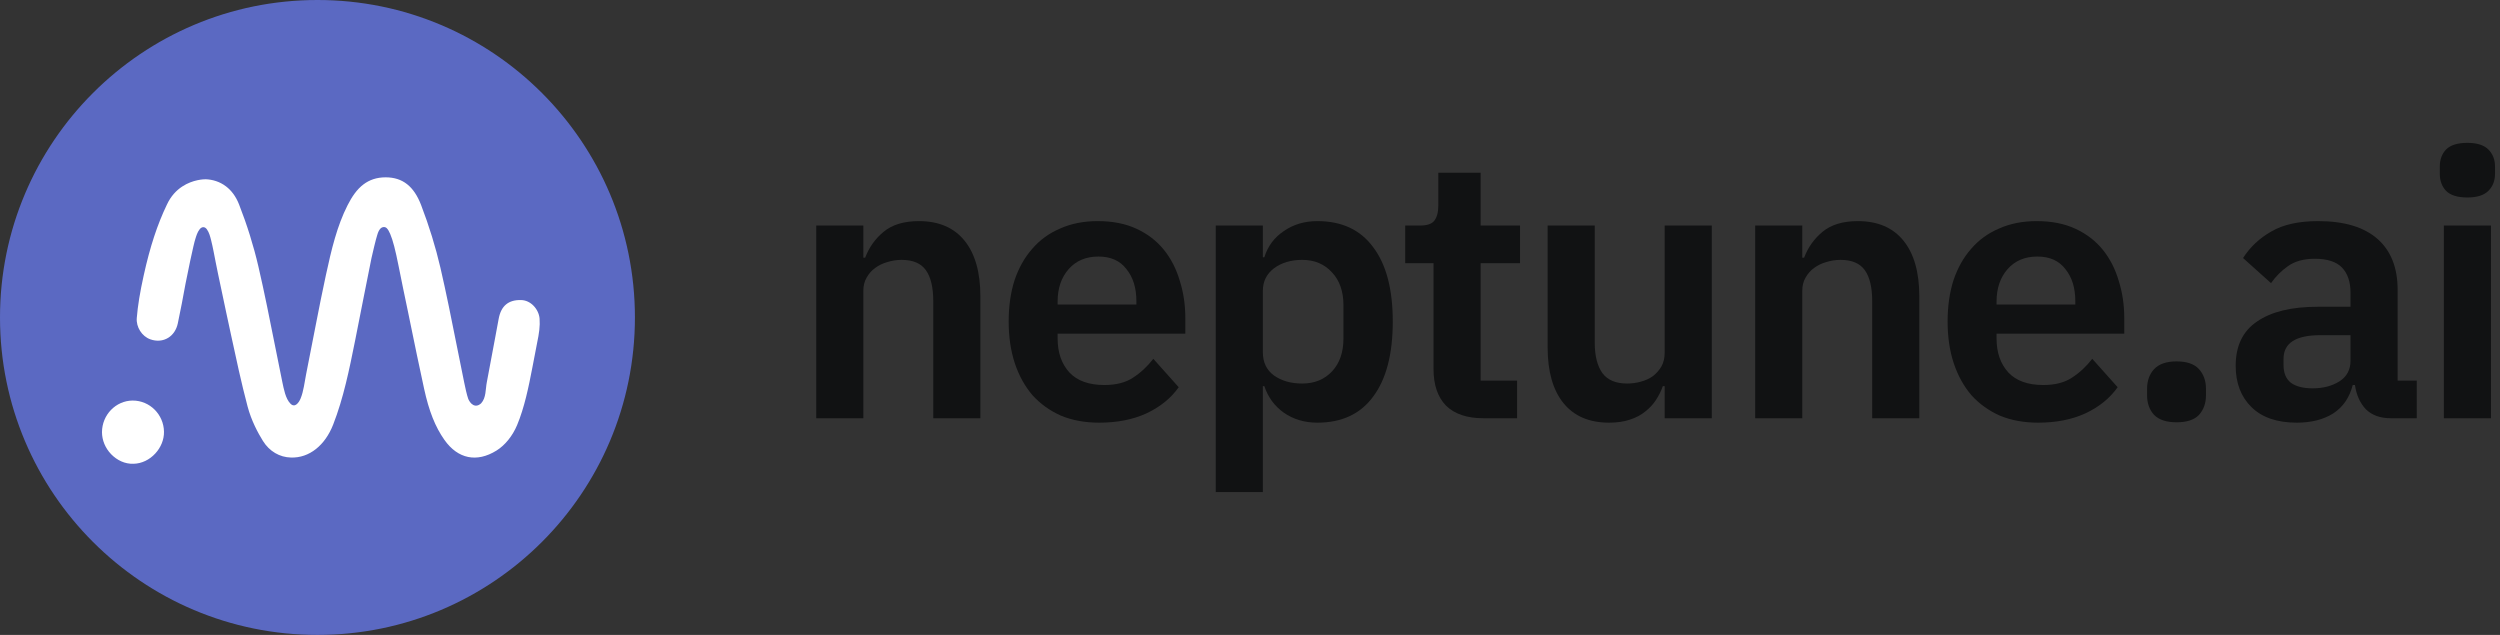 <svg width="252" height="64" viewBox="0 0 252 64" fill="none" xmlns="http://www.w3.org/2000/svg">
<rect x="0" y="0" width="252" height="64" fill="#333333" stroke="none"/>
<path d="M82.276 42.158V22.735H87.025V25.972H87.21C87.606 24.93 88.224 24.062 89.065 23.367C89.93 22.648 91.118 22.288 92.626 22.288C94.63 22.288 96.163 22.946 97.227 24.261C98.29 25.575 98.822 27.448 98.822 29.879V42.158H94.073V30.363C94.073 28.974 93.826 27.932 93.331 27.237C92.837 26.543 92.02 26.195 90.883 26.195C90.388 26.195 89.906 26.27 89.436 26.419C88.991 26.543 88.583 26.741 88.212 27.014C87.865 27.262 87.581 27.584 87.358 27.981C87.136 28.354 87.025 28.8 87.025 29.321V42.158H82.276Z" fill="#111213"/>
<path d="M110.801 42.605C109.366 42.605 108.08 42.369 106.942 41.898C105.829 41.401 104.877 40.719 104.086 39.851C103.319 38.958 102.725 37.892 102.305 36.651C101.885 35.386 101.674 33.972 101.674 32.409C101.674 30.871 101.872 29.482 102.268 28.242C102.688 27.002 103.282 25.947 104.049 25.079C104.815 24.186 105.755 23.504 106.868 23.033C107.981 22.536 109.242 22.288 110.652 22.288C112.161 22.288 113.472 22.549 114.585 23.07C115.698 23.591 116.613 24.298 117.33 25.191C118.047 26.084 118.579 27.126 118.925 28.316C119.296 29.482 119.482 30.735 119.482 32.074V33.637H106.608V34.121C106.608 35.535 107.004 36.676 107.796 37.544C108.587 38.388 109.762 38.809 111.32 38.809C112.507 38.809 113.472 38.561 114.214 38.065C114.98 37.569 115.661 36.936 116.254 36.167L118.814 39.033C118.022 40.149 116.934 41.029 115.549 41.674C114.189 42.295 112.606 42.605 110.801 42.605ZM110.726 25.86C109.465 25.86 108.463 26.282 107.721 27.126C106.979 27.969 106.608 29.061 106.608 30.4V30.698H114.548V30.363C114.548 29.023 114.214 27.944 113.546 27.126C112.903 26.282 111.963 25.86 110.726 25.86Z" fill="#111213"/>
<path d="M122.547 22.735H127.295V25.935H127.444C127.79 24.819 128.445 23.938 129.41 23.293C130.374 22.623 131.5 22.288 132.786 22.288C135.259 22.288 137.139 23.169 138.425 24.93C139.736 26.667 140.391 29.16 140.391 32.409C140.391 35.684 139.736 38.202 138.425 39.963C137.139 41.724 135.259 42.605 132.786 42.605C131.5 42.605 130.374 42.27 129.41 41.6C128.47 40.93 127.815 40.037 127.444 38.921H127.295V49.6H122.547V22.735ZM131.265 38.66C132.501 38.66 133.503 38.251 134.27 37.433C135.037 36.614 135.42 35.51 135.42 34.121V30.772C135.42 29.383 135.037 28.279 134.27 27.46C133.503 26.617 132.501 26.195 131.265 26.195C130.127 26.195 129.175 26.481 128.408 27.051C127.666 27.622 127.295 28.378 127.295 29.321V35.498C127.295 36.515 127.666 37.296 128.408 37.842C129.175 38.388 130.127 38.66 131.265 38.66Z" fill="#111213"/>
<path d="M149.508 42.158C147.876 42.158 146.627 41.736 145.761 40.893C144.92 40.025 144.5 38.797 144.5 37.209V26.53H141.643V22.735H143.127C143.844 22.735 144.327 22.574 144.574 22.251C144.846 21.904 144.982 21.395 144.982 20.726V17.414H149.248V22.735H153.218V26.53H149.248V38.363H152.921V42.158H149.508Z" fill="#111213"/>
<path d="M167.798 38.921H167.613C167.44 39.417 167.205 39.888 166.908 40.335C166.636 40.757 166.277 41.141 165.832 41.488C165.412 41.836 164.892 42.108 164.274 42.307C163.681 42.505 162.988 42.605 162.197 42.605C160.193 42.605 158.66 41.947 157.596 40.633C156.533 39.318 156.001 37.445 156.001 35.014V22.735H160.75V34.53C160.75 35.87 161.009 36.899 161.529 37.619C162.048 38.313 162.877 38.66 164.014 38.66C164.484 38.66 164.942 38.598 165.387 38.474C165.857 38.35 166.265 38.164 166.611 37.916C166.958 37.643 167.242 37.321 167.465 36.949C167.687 36.552 167.798 36.093 167.798 35.572V22.735H172.547V42.158H167.798V38.921Z" fill="#111213"/>
<path d="M176.921 42.158V22.735H181.669V25.972H181.855C182.251 24.93 182.869 24.062 183.71 23.367C184.575 22.648 185.763 22.288 187.271 22.288C189.275 22.288 190.808 22.946 191.871 24.261C192.935 25.575 193.467 27.448 193.467 29.879V42.158H188.718V30.363C188.718 28.974 188.471 27.932 187.976 27.237C187.481 26.543 186.665 26.195 185.528 26.195C185.033 26.195 184.551 26.27 184.081 26.419C183.636 26.543 183.227 26.741 182.856 27.014C182.51 27.262 182.226 27.584 182.003 27.981C181.781 28.354 181.669 28.8 181.669 29.321V42.158H176.921Z" fill="#111213"/>
<path d="M205.445 42.605C204.011 42.605 202.725 42.369 201.587 41.898C200.474 41.401 199.522 40.719 198.731 39.851C197.964 38.958 197.37 37.892 196.95 36.651C196.529 35.386 196.319 33.972 196.319 32.409C196.319 30.871 196.517 29.482 196.913 28.242C197.333 27.002 197.927 25.947 198.693 25.079C199.46 24.186 200.4 23.504 201.513 23.033C202.626 22.536 203.887 22.288 205.297 22.288C206.806 22.288 208.117 22.549 209.229 23.07C210.342 23.591 211.258 24.298 211.975 25.191C212.692 26.084 213.224 27.126 213.57 28.316C213.941 29.482 214.126 30.735 214.126 32.074V33.637H201.253V34.121C201.253 35.535 201.649 36.676 202.44 37.544C203.232 38.388 204.407 38.809 205.965 38.809C207.152 38.809 208.117 38.561 208.858 38.065C209.625 37.569 210.305 36.936 210.899 36.167L213.459 39.033C212.667 40.149 211.579 41.029 210.194 41.674C208.834 42.295 207.251 42.605 205.445 42.605ZM205.371 25.86C204.11 25.86 203.108 26.282 202.366 27.126C201.624 27.969 201.253 29.061 201.253 30.4V30.698H209.192V30.363C209.192 29.023 208.858 27.944 208.191 27.126C207.548 26.282 206.608 25.86 205.371 25.86Z" fill="#111213"/>
<path d="M219.394 42.567C218.38 42.567 217.626 42.319 217.131 41.823C216.661 41.302 216.426 40.645 216.426 39.851V39.181C216.426 38.388 216.661 37.73 217.131 37.209C217.626 36.688 218.38 36.428 219.394 36.428C220.433 36.428 221.187 36.688 221.657 37.209C222.127 37.73 222.362 38.388 222.362 39.181V39.851C222.362 40.645 222.127 41.302 221.657 41.823C221.187 42.319 220.433 42.567 219.394 42.567Z" fill="#111213"/>
<path d="M240.976 42.158C239.937 42.158 239.108 41.861 238.49 41.265C237.897 40.645 237.526 39.826 237.377 38.809H237.155C236.833 40.074 236.178 41.029 235.188 41.674C234.199 42.295 232.975 42.605 231.516 42.605C229.537 42.605 228.016 42.084 226.952 41.042C225.889 40 225.357 38.611 225.357 36.874C225.357 34.865 226.074 33.377 227.509 32.409C228.943 31.417 230.984 30.921 233.63 30.921H236.932V29.507C236.932 28.416 236.648 27.572 236.079 26.977C235.51 26.381 234.595 26.084 233.333 26.084C232.22 26.084 231.318 26.332 230.625 26.828C229.957 27.299 229.389 27.87 228.919 28.54L226.099 26.009C226.816 24.893 227.769 24 228.956 23.33C230.143 22.636 231.713 22.288 233.667 22.288C236.289 22.288 238.28 22.884 239.64 24.074C241 25.265 241.681 26.977 241.681 29.209V38.363H243.61V42.158H240.976ZM233.111 39.144C234.174 39.144 235.077 38.908 235.819 38.437C236.561 37.966 236.932 37.271 236.932 36.353V33.786H233.89C231.417 33.786 230.18 34.58 230.18 36.167V36.8C230.18 37.594 230.427 38.189 230.922 38.586C231.441 38.958 232.171 39.144 233.111 39.144Z" fill="#111213"/>
<path d="M248.714 19.907C247.725 19.907 247.008 19.684 246.562 19.237C246.142 18.791 245.932 18.22 245.932 17.526V16.781C245.932 16.087 246.142 15.516 246.562 15.07C247.008 14.623 247.725 14.4 248.714 14.4C249.679 14.4 250.384 14.623 250.829 15.07C251.274 15.516 251.497 16.087 251.497 16.781V17.526C251.497 18.22 251.274 18.791 250.829 19.237C250.384 19.684 249.679 19.907 248.714 19.907ZM246.34 22.735H251.089V42.158H246.34V22.735Z" fill="#111213"/>
<path d="M64 32C64 49.673 49.673 64 32 64C14.327 64 0 49.673 0 32C0 14.327 14.327 0 32 0C49.673 0 64 14.327 64 32Z" fill="#5B69C2"/>
<path fill-rule="evenodd" clip-rule="evenodd" d="M38.87 17.875C39.729 17.875 40.441 18.099 41.038 18.569C41.606 19.017 42.072 19.698 42.443 20.657C43.257 22.779 43.912 24.91 44.395 26.989C44.99 29.558 45.508 32.164 46.012 34.692C46.268 35.978 46.526 37.264 46.79 38.549C46.88 38.999 47.055 39.809 47.202 40.218C47.412 40.673 47.674 40.846 47.872 40.881C48.187 40.936 48.426 40.722 48.504 40.647C49.012 40.087 48.932 39.239 49.068 38.546C49.353 37.059 49.632 35.562 49.907 34.07L50.268 32.125C50.393 31.461 50.642 30.995 51.005 30.691C51.373 30.383 51.868 30.228 52.525 30.245C53.01 30.254 53.447 30.478 53.777 30.814C54.132 31.175 54.357 31.664 54.39 32.12C54.445 32.886 54.35 33.559 54.132 34.611C53.974 35.388 53.825 36.204 53.669 37.018C53.281 39.045 52.855 41.098 52.127 42.841C51.663 43.952 50.903 44.884 50.052 45.414C49.043 46.041 48.073 46.243 47.186 46.061C46.3 45.88 45.484 45.312 44.796 44.339C43.879 43.039 43.24 41.448 42.747 39.173C42.262 36.953 41.797 34.694 41.339 32.464C41.269 32.12 41.198 31.777 41.128 31.435C40.81 29.878 40.467 28.326 40.168 26.766C39.864 25.238 39.605 24.214 39.33 23.575C39.218 23.312 39.107 23.122 38.983 23.001C38.802 22.825 38.521 22.864 38.351 23.039C38.221 23.172 38.106 23.389 38.017 23.719C37.909 24.013 37.513 25.693 37.443 26.027C37.157 27.42 36.886 28.816 36.609 30.21C36.194 32.307 35.788 34.367 35.788 34.367C35.218 37.204 34.628 40.13 33.581 42.804C33.17 43.854 32.569 44.69 31.852 45.258C31.115 45.843 30.254 46.148 29.339 46.12C28.191 46.097 27.155 45.493 26.506 44.45C26.007 43.649 25.333 42.398 24.957 40.976C24.329 38.608 23.802 36.149 23.288 33.756C23.13 33.002 22.969 32.264 22.808 31.525C22.523 30.225 22.252 28.924 21.976 27.59C21.919 27.309 21.833 26.895 21.747 26.458C21.598 25.717 21.47 24.968 21.285 24.234C21.188 23.852 21.089 23.443 20.855 23.118C20.648 22.829 20.355 22.828 20.132 23.102C19.896 23.391 19.775 23.813 19.7 24.055C19.535 24.489 18.823 27.933 18.701 28.597C18.459 29.914 18.206 31.279 17.921 32.605C17.783 33.246 17.438 33.753 16.958 34.05C16.433 34.373 15.792 34.433 15.149 34.202C14.729 34.053 14.367 33.746 14.121 33.357C13.876 32.971 13.749 32.507 13.787 32.055C13.888 30.817 14.103 29.483 14.492 27.733C15.121 24.878 15.862 22.624 16.818 20.638C17.221 19.759 17.789 19.182 18.368 18.801C19.452 18.087 20.575 18.069 20.737 18.069C21.424 18.096 22.147 18.303 22.784 18.789C23.305 19.187 23.77 19.772 24.097 20.607C24.906 22.673 25.562 24.776 26.045 26.856C26.665 29.525 27.193 32.212 27.731 34.898C27.97 36.094 28.21 37.291 28.454 38.487C28.602 39.182 28.776 40.19 29.285 40.697C29.74 41.149 30.134 40.57 30.299 40.172C30.607 39.433 30.697 38.511 30.856 37.727C31.528 34.395 32.131 31.051 32.851 27.729C33.418 25.111 33.975 22.777 35.033 20.693C35.464 19.844 35.965 19.088 36.652 18.576C37.235 18.142 37.949 17.875 38.87 17.875Z" fill="white"/>
<path fill-rule="evenodd" clip-rule="evenodd" d="M13.373 40.375C14.244 40.375 15.02 40.727 15.586 41.291C16.16 41.863 16.516 42.653 16.53 43.514C16.544 44.311 16.215 45.109 15.65 45.716C15.075 46.342 14.288 46.73 13.468 46.748C12.583 46.782 11.794 46.389 11.207 45.788C10.619 45.185 10.28 44.376 10.28 43.559C10.284 42.692 10.63 41.897 11.19 41.319C11.748 40.744 12.517 40.382 13.373 40.375Z" fill="white"/>
</svg>
